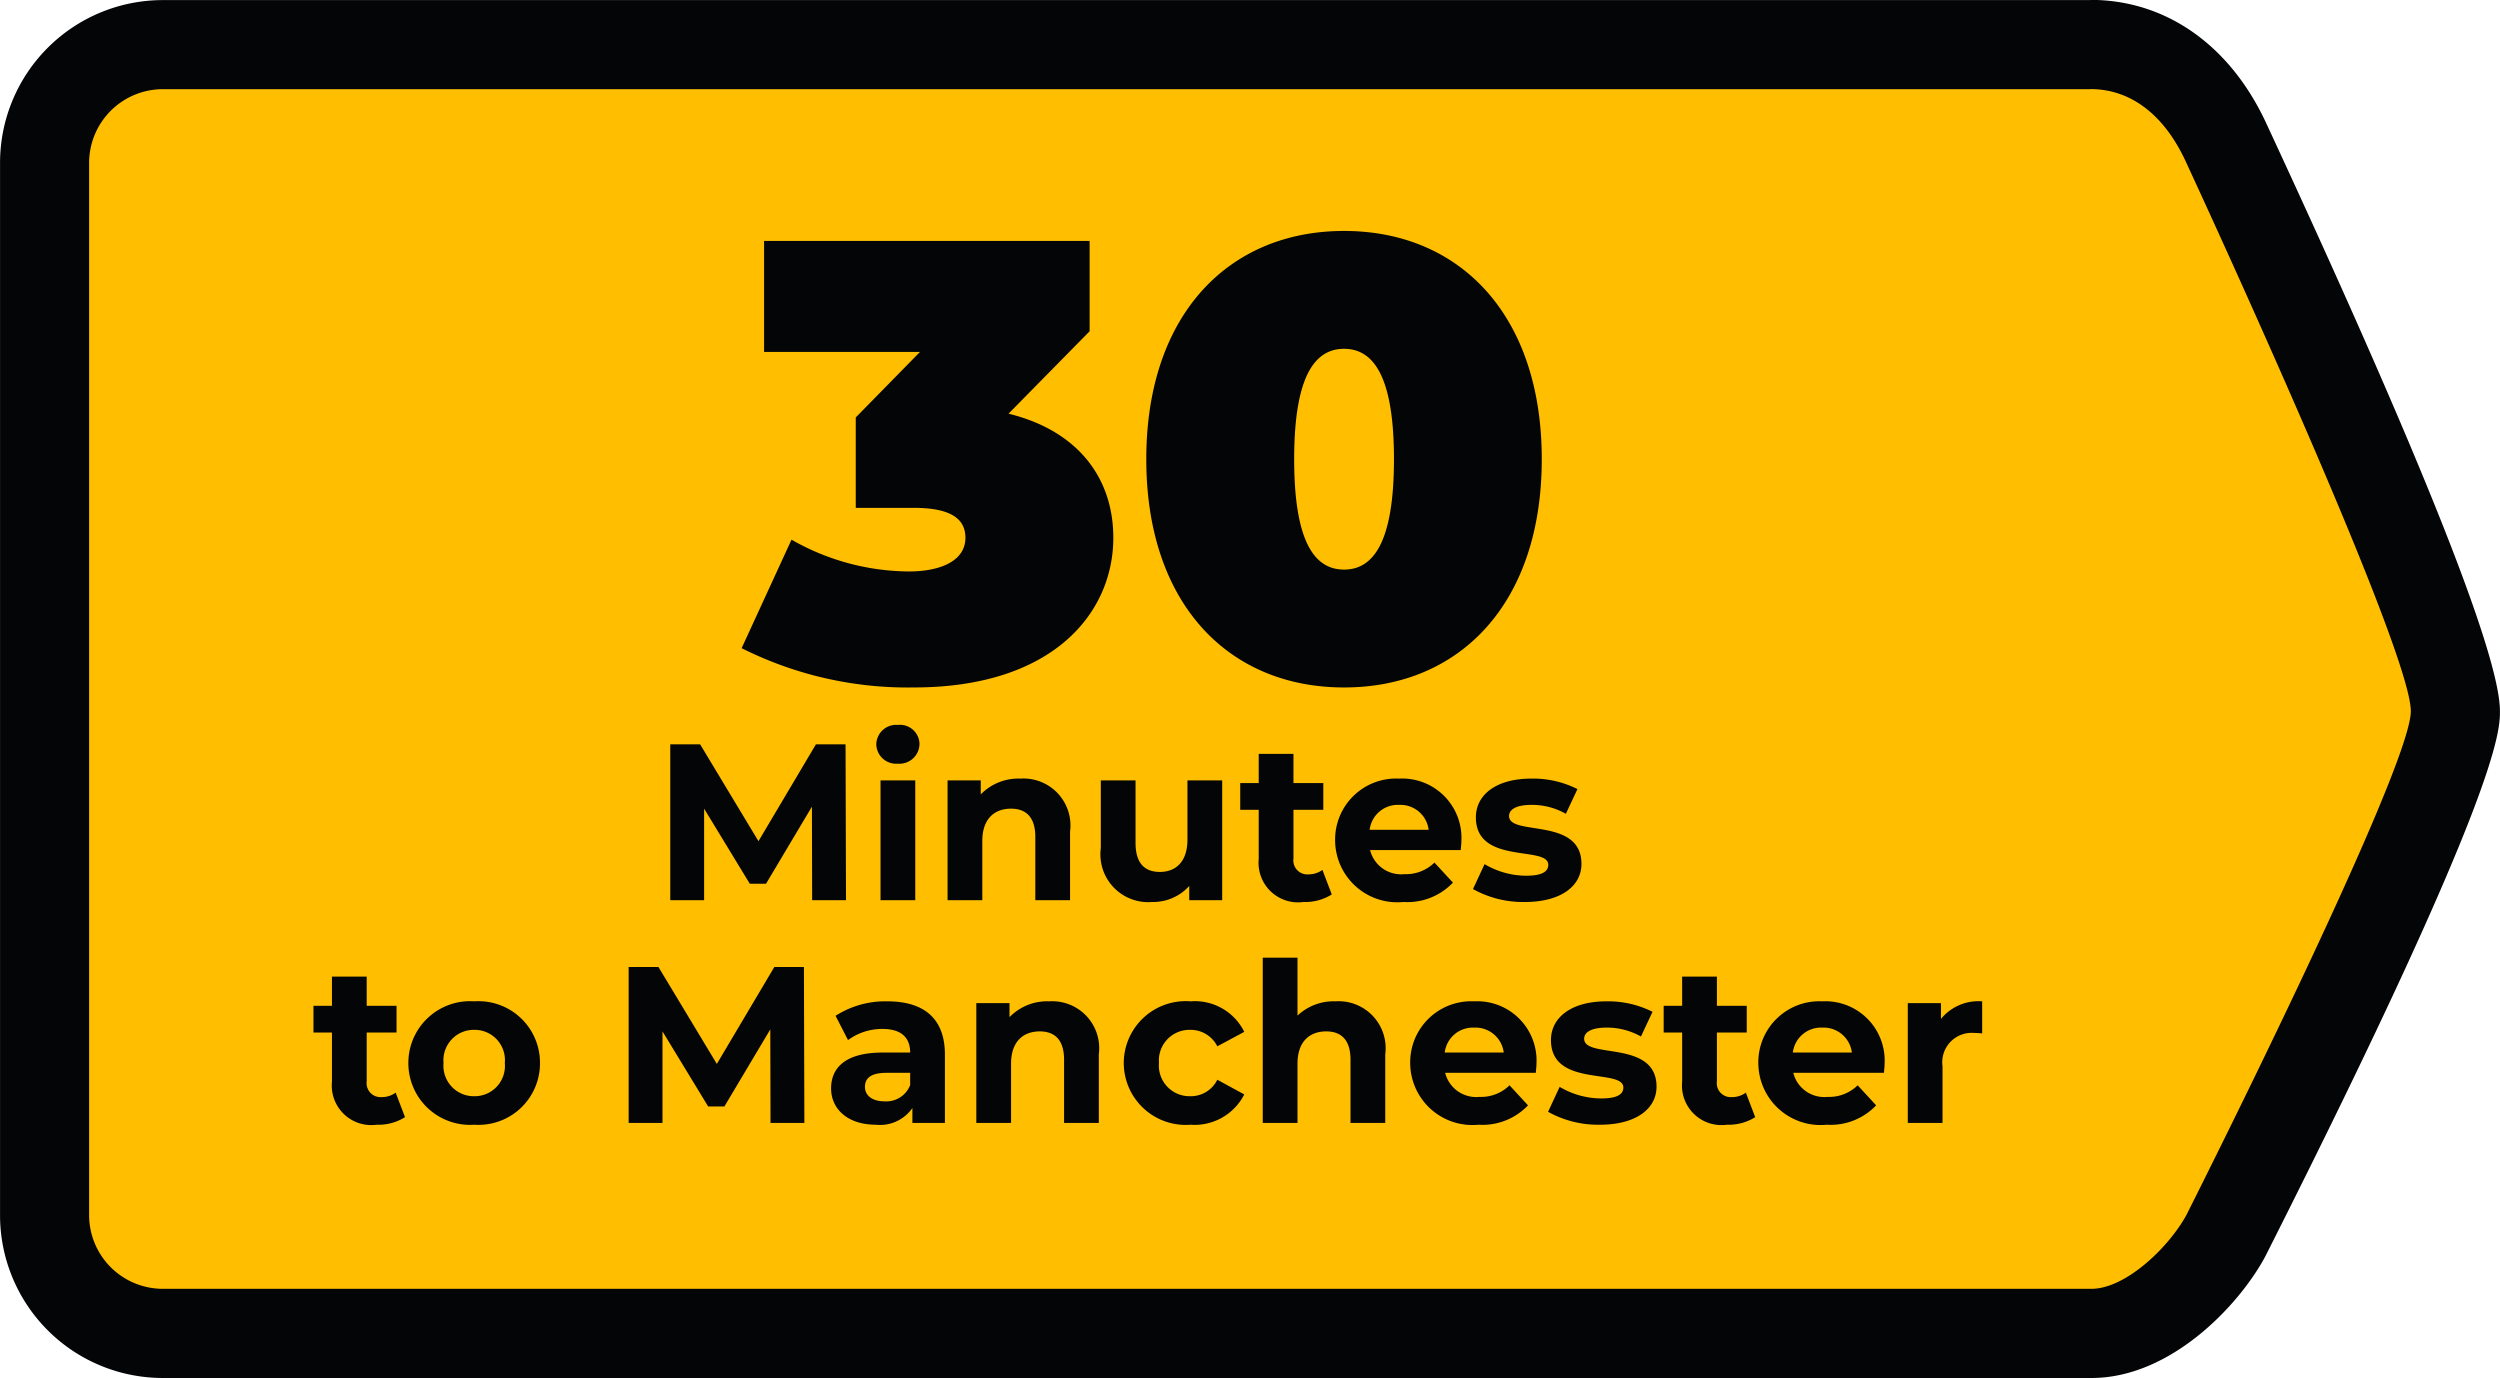<svg xmlns="http://www.w3.org/2000/svg" width="112.243" height="61.873" viewBox="0 0 112.243 61.873">
  <g id="Group_67" data-name="Group 67" transform="translate(-961.552 -716)">
    <path id="Path_263" data-name="Path 263" d="M301.192,491.584a5.309,5.309,0,0,1-5.3-5.3V439.016a5.309,5.309,0,0,1,5.3-5.3h86.554c2.6,0,4.83,1.631,6.124,4.476,3.081,6.637,10.262,22.433,10.262,25.458,0,2.831-7.2,17.4-10.3,23.536-.952,1.738-3.4,4.4-6.04,4.4Z" transform="translate(667.662 284.288)" fill="#ffbf00"/>
    <path id="Path_264" data-name="Path 264" d="M387.746,435.712c1.816,0,3.33,1.164,4.3,3.3,0,0,10.083,21.72,10.083,24.63,0,2.66-10.083,22.634-10.083,22.634-.8,1.459-2.733,3.3-4.255,3.3h-86.6a3.312,3.312,0,0,1-3.3-3.3V439.016a3.313,3.313,0,0,1,3.3-3.3h86.554m0-4H301.192a7.31,7.31,0,0,0-7.3,7.3V486.28a7.31,7.31,0,0,0,7.3,7.3h86.6c3.533,0,6.578-3.22,7.763-5.384l.062-.118c10.513-20.824,10.513-23.544,10.513-24.437,0-2.517-3.518-11.371-10.455-26.315-1.62-3.56-4.516-5.619-7.932-5.619" transform="translate(667.662 284.288)" fill="#040506"/>
    <path id="Path_44" data-name="Path 44" d="M11.816-11.844l3.64-3.7V-19.6H.84v4.984h7l-2.884,2.94v4.06h2.6c1.68,0,2.324.5,2.324,1.344,0,1.008-1.064,1.512-2.548,1.512A10.727,10.727,0,0,1,2.072-6.188L-.168-1.316A16.622,16.622,0,0,0,7.56.448c6.272,0,8.96-3.36,8.96-6.72C16.52-8.988,14.9-11.088,11.816-11.844ZM26.88.448C32.06.448,35.756-3.3,35.756-9.8s-3.7-10.248-8.876-10.248S18-16.3,18-9.8,21.7.448,26.88.448Zm0-5.292c-1.288,0-2.24-1.176-2.24-4.956s.952-4.956,2.24-4.956S29.12-13.58,29.12-9.8,28.168-4.844,26.88-4.844Z" transform="translate(995.017 746.417)" fill="#040506"/>
    <path id="Path_43" data-name="Path 43" d="M8.72,0,8.7-7H7.37L4.79-2.65,2.17-7H.83V0H2.35V-4.11L4.4-.74h.73L7.19-4.2,7.2,0Zm2.33-6.13a.9.9,0,0,0,.97-.9.876.876,0,0,0-.97-.84.892.892,0,0,0-.97.87A.892.892,0,0,0,11.05-6.13ZM10.27,0h1.56V-5.38H10.27Zm6.28-5.46a2.355,2.355,0,0,0-1.78.71v-.63H13.28V0h1.56V-2.66c0-.99.54-1.45,1.29-1.45.69,0,1.09.4,1.09,1.27V0h1.56V-3.08A2.109,2.109,0,0,0,16.55-5.46Zm7.5.08v2.66c0,.99-.52,1.45-1.24,1.45-.69,0-1.09-.4-1.09-1.3V-5.38H20.16v3.04A2.145,2.145,0,0,0,22.46.08a2.177,2.177,0,0,0,1.67-.72V0h1.48V-5.38Zm6.06,4.02a1.051,1.051,0,0,1-.63.2.627.627,0,0,1-.67-.71V-4.06h1.34v-1.2H28.81V-6.57H27.25v1.31h-.83v1.2h.83v2.21A1.774,1.774,0,0,0,29.26.08a2.229,2.229,0,0,0,1.27-.34Zm6.24-1.31a2.663,2.663,0,0,0-2.8-2.79,2.739,2.739,0,0,0-2.87,2.77A2.793,2.793,0,0,0,33.75.08a2.818,2.818,0,0,0,2.22-.87l-.83-.9a1.824,1.824,0,0,1-1.35.52,1.435,1.435,0,0,1-1.54-1.08h4.07C36.33-2.38,36.35-2.55,36.35-2.67ZM33.56-4.28a1.278,1.278,0,0,1,1.32,1.12H32.23A1.274,1.274,0,0,1,33.56-4.28ZM39.2.08c1.61,0,2.54-.71,2.54-1.71,0-2.12-3.25-1.23-3.25-2.15,0-.28.3-.5,1-.5a3.09,3.09,0,0,1,1.55.4l.52-1.11a4.424,4.424,0,0,0-2.07-.47c-1.57,0-2.49.72-2.49,1.74,0,2.15,3.25,1.25,3.25,2.13,0,.3-.27.49-.99.49a3.681,3.681,0,0,1-1.87-.52L36.87-.5A4.619,4.619,0,0,0,39.2.08Z" transform="translate(990.815 756.417)" fill="#040506"/>
    <path id="Path_42" data-name="Path 42" d="M3.77-1.36a1.051,1.051,0,0,1-.63.2.627.627,0,0,1-.67-.71V-4.06H3.81v-1.2H2.47V-6.57H.91v1.31H.08v1.2H.91v2.21A1.774,1.774,0,0,0,2.92.08,2.229,2.229,0,0,0,4.19-.26ZM7.3.08a2.761,2.761,0,0,0,2.95-2.77A2.761,2.761,0,0,0,7.3-5.46,2.77,2.77,0,0,0,4.34-2.69,2.77,2.77,0,0,0,7.3.08Zm0-1.28A1.365,1.365,0,0,1,5.92-2.69,1.365,1.365,0,0,1,7.3-4.18,1.358,1.358,0,0,1,8.67-2.69,1.358,1.358,0,0,1,7.3-1.2ZM22.12,0,22.1-7H20.77L18.19-2.65,15.57-7H14.23V0h1.52V-4.11L17.8-.74h.73L20.59-4.2,20.6,0Zm3.72-5.46a4.136,4.136,0,0,0-2.32.65l.56,1.09a2.587,2.587,0,0,1,1.55-.5c.84,0,1.24.39,1.24,1.06H25.63c-1.64,0-2.31.66-2.31,1.61,0,.93.75,1.63,2.01,1.63a1.766,1.766,0,0,0,1.64-.75V0h1.46V-3.07C28.43-4.7,27.48-5.46,25.84-5.46ZM25.72-.97c-.55,0-.88-.26-.88-.65,0-.36.23-.63.96-.63h1.07v.55A1.149,1.149,0,0,1,25.72-.97Zm7.39-4.49a2.355,2.355,0,0,0-1.78.71v-.63H29.84V0H31.4V-2.66c0-.99.54-1.45,1.29-1.45.69,0,1.09.4,1.09,1.27V0h1.56V-3.08A2.109,2.109,0,0,0,33.11-5.46ZM39.46.08a2.5,2.5,0,0,0,2.41-1.36l-1.21-.66a1.324,1.324,0,0,1-1.21.74,1.377,1.377,0,0,1-1.41-1.49,1.377,1.377,0,0,1,1.41-1.49,1.342,1.342,0,0,1,1.21.74l1.21-.65a2.472,2.472,0,0,0-2.41-1.37,2.782,2.782,0,0,0-3,2.77A2.782,2.782,0,0,0,39.46.08Zm6.51-5.54a2.365,2.365,0,0,0-1.71.64v-2.6H42.7V0h1.56V-2.66c0-.99.54-1.45,1.29-1.45.69,0,1.09.4,1.09,1.27V0H48.2V-3.08A2.109,2.109,0,0,0,45.97-5.46Zm9.02,2.79a2.663,2.663,0,0,0-2.8-2.79,2.739,2.739,0,0,0-2.87,2.77A2.793,2.793,0,0,0,52.39.08a2.818,2.818,0,0,0,2.22-.87l-.83-.9a1.824,1.824,0,0,1-1.35.52,1.435,1.435,0,0,1-1.54-1.08h4.07C54.97-2.38,54.99-2.55,54.99-2.67ZM52.2-4.28a1.278,1.278,0,0,1,1.32,1.12H50.87A1.274,1.274,0,0,1,52.2-4.28ZM57.84.08c1.61,0,2.54-.71,2.54-1.71,0-2.12-3.25-1.23-3.25-2.15,0-.28.3-.5,1-.5a3.09,3.09,0,0,1,1.55.4l.52-1.11a4.424,4.424,0,0,0-2.07-.47c-1.57,0-2.49.72-2.49,1.74,0,2.15,3.25,1.25,3.25,2.13,0,.3-.27.49-.99.49a3.681,3.681,0,0,1-1.87-.52L55.51-.5A4.619,4.619,0,0,0,57.84.08Zm6.55-1.44a1.051,1.051,0,0,1-.63.2.627.627,0,0,1-.67-.71V-4.06h1.34v-1.2H63.09V-6.57H61.53v1.31H60.7v1.2h.83v2.21A1.774,1.774,0,0,0,63.54.08a2.229,2.229,0,0,0,1.27-.34Zm6.23-1.31a2.663,2.663,0,0,0-2.8-2.79,2.739,2.739,0,0,0-2.87,2.77A2.793,2.793,0,0,0,68.02.08a2.818,2.818,0,0,0,2.22-.87l-.83-.9a1.824,1.824,0,0,1-1.35.52,1.435,1.435,0,0,1-1.54-1.08h4.07C70.6-2.38,70.62-2.55,70.62-2.67ZM67.83-4.28a1.278,1.278,0,0,1,1.32,1.12H66.5A1.274,1.274,0,0,1,67.83-4.28Zm5.32-.39v-.71H71.66V0h1.56V-2.54a1.322,1.322,0,0,1,1.43-1.5c.12,0,.22.01.35.02V-5.46A2.171,2.171,0,0,0,73.15-4.67Z" transform="translate(975.546 766.417)" fill="#040506"/>
  </g>
</svg>
